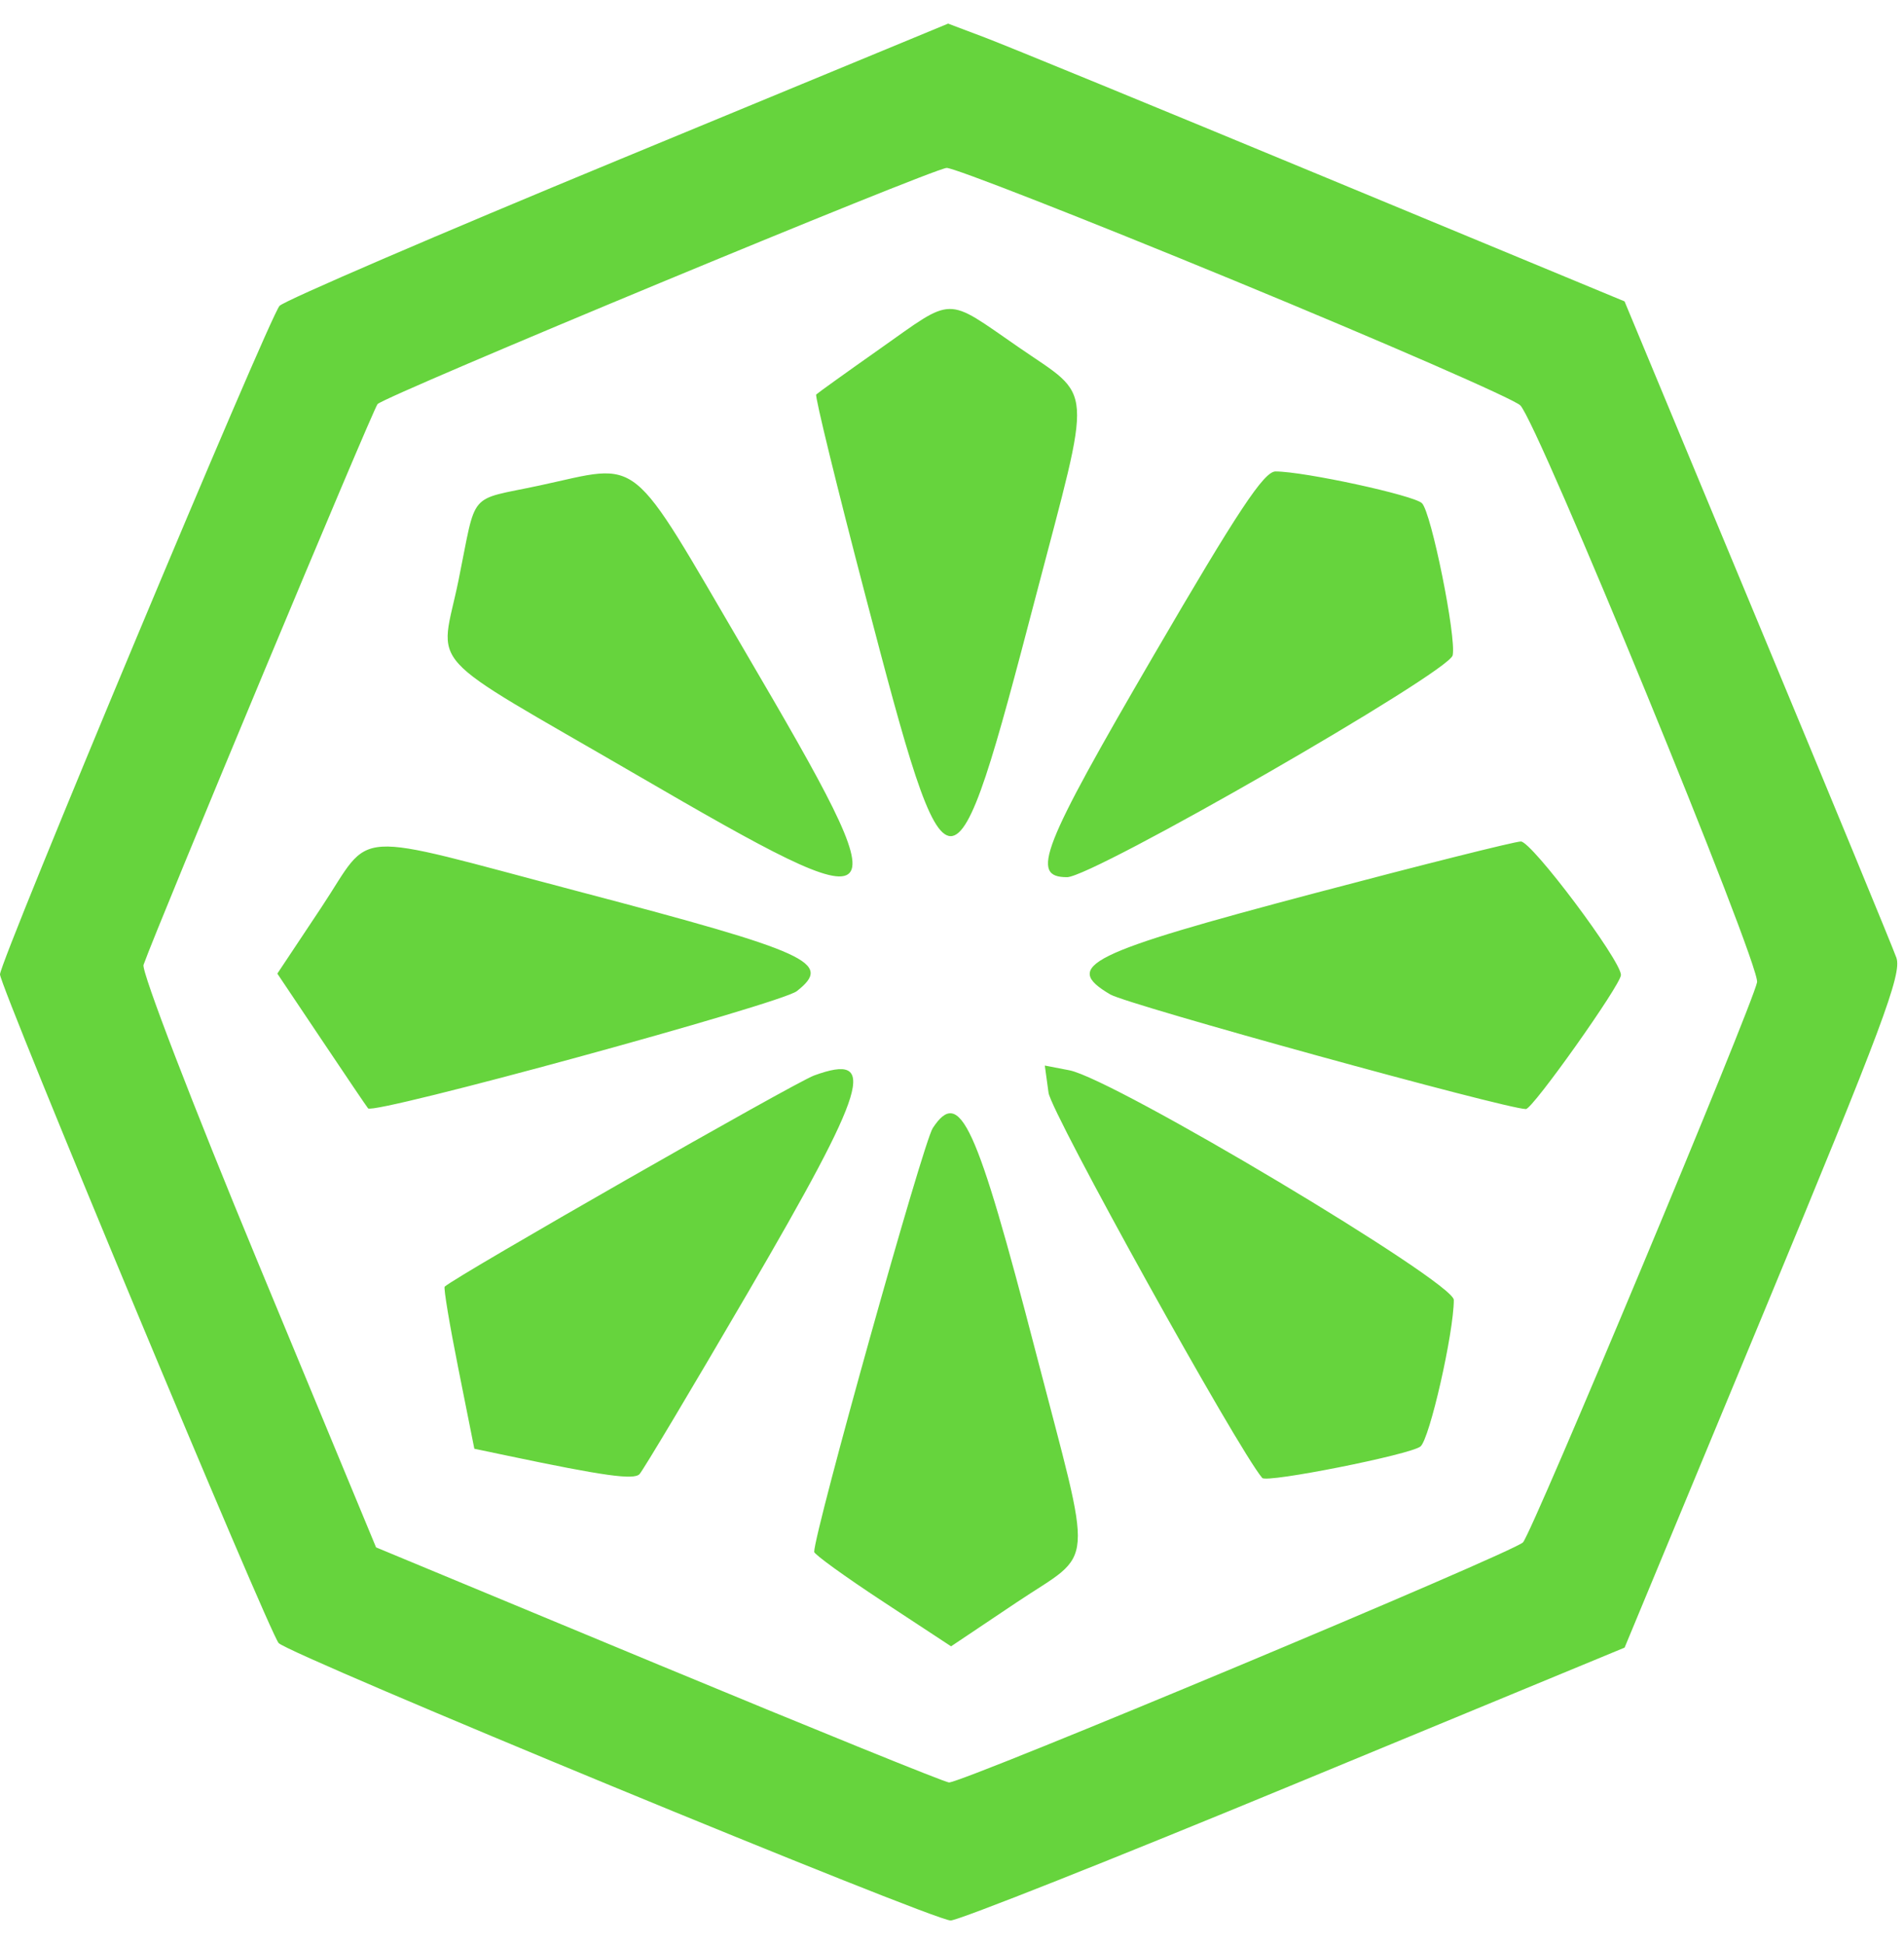 <svg width="47" height="48" viewBox="0 0 47 48" fill="none" xmlns="http://www.w3.org/2000/svg">
<path fill-rule="evenodd" clip-rule="evenodd" d="M15.272 3.946C10.799 5.795 7.032 7.417 6.901 7.551C6.657 7.8 0 23.723 0 24.057C0 24.363 6.654 40.334 6.879 40.567C7.166 40.865 23.032 47.416 23.466 47.416C23.659 47.416 27.48 45.9 31.959 44.047L40.103 40.679L43.54 32.397C46.461 25.356 46.952 24.045 46.812 23.646C46.721 23.389 45.174 19.637 43.374 15.31L40.102 7.441L32.656 4.353C28.561 2.654 24.804 1.111 24.307 0.924L23.404 0.583L15.272 3.946ZM30.456 6.922C34.183 8.459 37.365 9.848 37.528 10.008C37.961 10.434 43.459 23.83 43.373 24.251C43.251 24.849 37.828 37.829 37.595 38.08C37.366 38.327 23.748 44.024 23.425 44.008C23.321 44.003 20.097 42.695 16.26 41.102L9.283 38.204L6.362 31.156C4.756 27.279 3.487 23.979 3.543 23.822C3.886 22.851 9.21 10.093 9.32 9.977C9.52 9.765 23.005 4.168 23.368 4.146C23.539 4.136 26.728 5.385 30.456 6.922ZM21.726 8.608C20.895 9.193 20.185 9.703 20.148 9.74C20.111 9.777 20.657 12.011 21.362 14.704C23.434 22.623 23.501 22.623 25.571 14.713C26.975 9.351 27.011 9.864 25.137 8.568C23.316 7.31 23.57 7.307 21.726 8.608ZM13.318 11.987C11.525 12.372 11.776 12.079 11.321 14.315C10.861 16.577 10.34 16.005 15.7 19.122C22.227 22.917 22.328 22.805 18.411 16.118C15.473 11.104 15.883 11.436 13.318 11.987ZM28.481 16.176C25.699 20.952 25.424 21.657 26.34 21.657C26.978 21.657 35.77 16.598 35.859 16.18C35.954 15.735 35.332 12.652 35.101 12.424C34.902 12.228 32.192 11.64 31.486 11.64C31.201 11.64 30.558 12.611 28.481 16.176ZM7.934 22.401L6.846 24.038L7.936 25.665C8.535 26.56 9.052 27.325 9.086 27.365C9.225 27.53 19.271 24.783 19.669 24.471C20.562 23.77 20.008 23.517 14.298 22.014C8.514 20.491 9.232 20.448 7.934 22.401ZM32.496 22.041C26.84 23.537 26.208 23.848 27.408 24.553C27.839 24.806 37.18 27.382 37.667 27.382C37.835 27.382 40.013 24.309 40.013 24.072C40.013 23.711 37.804 20.765 37.541 20.776C37.371 20.782 35.101 21.352 32.496 22.041ZM20.096 26.553C19.618 26.727 11.266 31.502 10.977 31.767C10.946 31.796 11.098 32.708 11.315 33.794L11.709 35.769L12.539 35.943C14.907 36.441 15.643 36.543 15.786 36.396C15.871 36.308 17.077 34.288 18.466 31.906C21.426 26.827 21.686 25.976 20.096 26.553ZM25.883 26.979C25.952 27.483 30.552 35.778 31.158 36.49C31.268 36.62 34.817 35.914 35.064 35.713C35.29 35.529 35.887 32.903 35.887 32.094C35.886 31.649 27.501 26.639 26.398 26.425L25.791 26.308L25.883 26.979ZM23.025 27.852C22.787 28.214 20.107 37.797 20.098 38.315C20.097 38.375 20.857 38.925 21.787 39.536L23.477 40.647L25.106 39.555C27.048 38.254 26.999 38.901 25.57 33.393C24.096 27.711 23.694 26.835 23.025 27.852Z" fill="#66D43D"/>
</svg>
